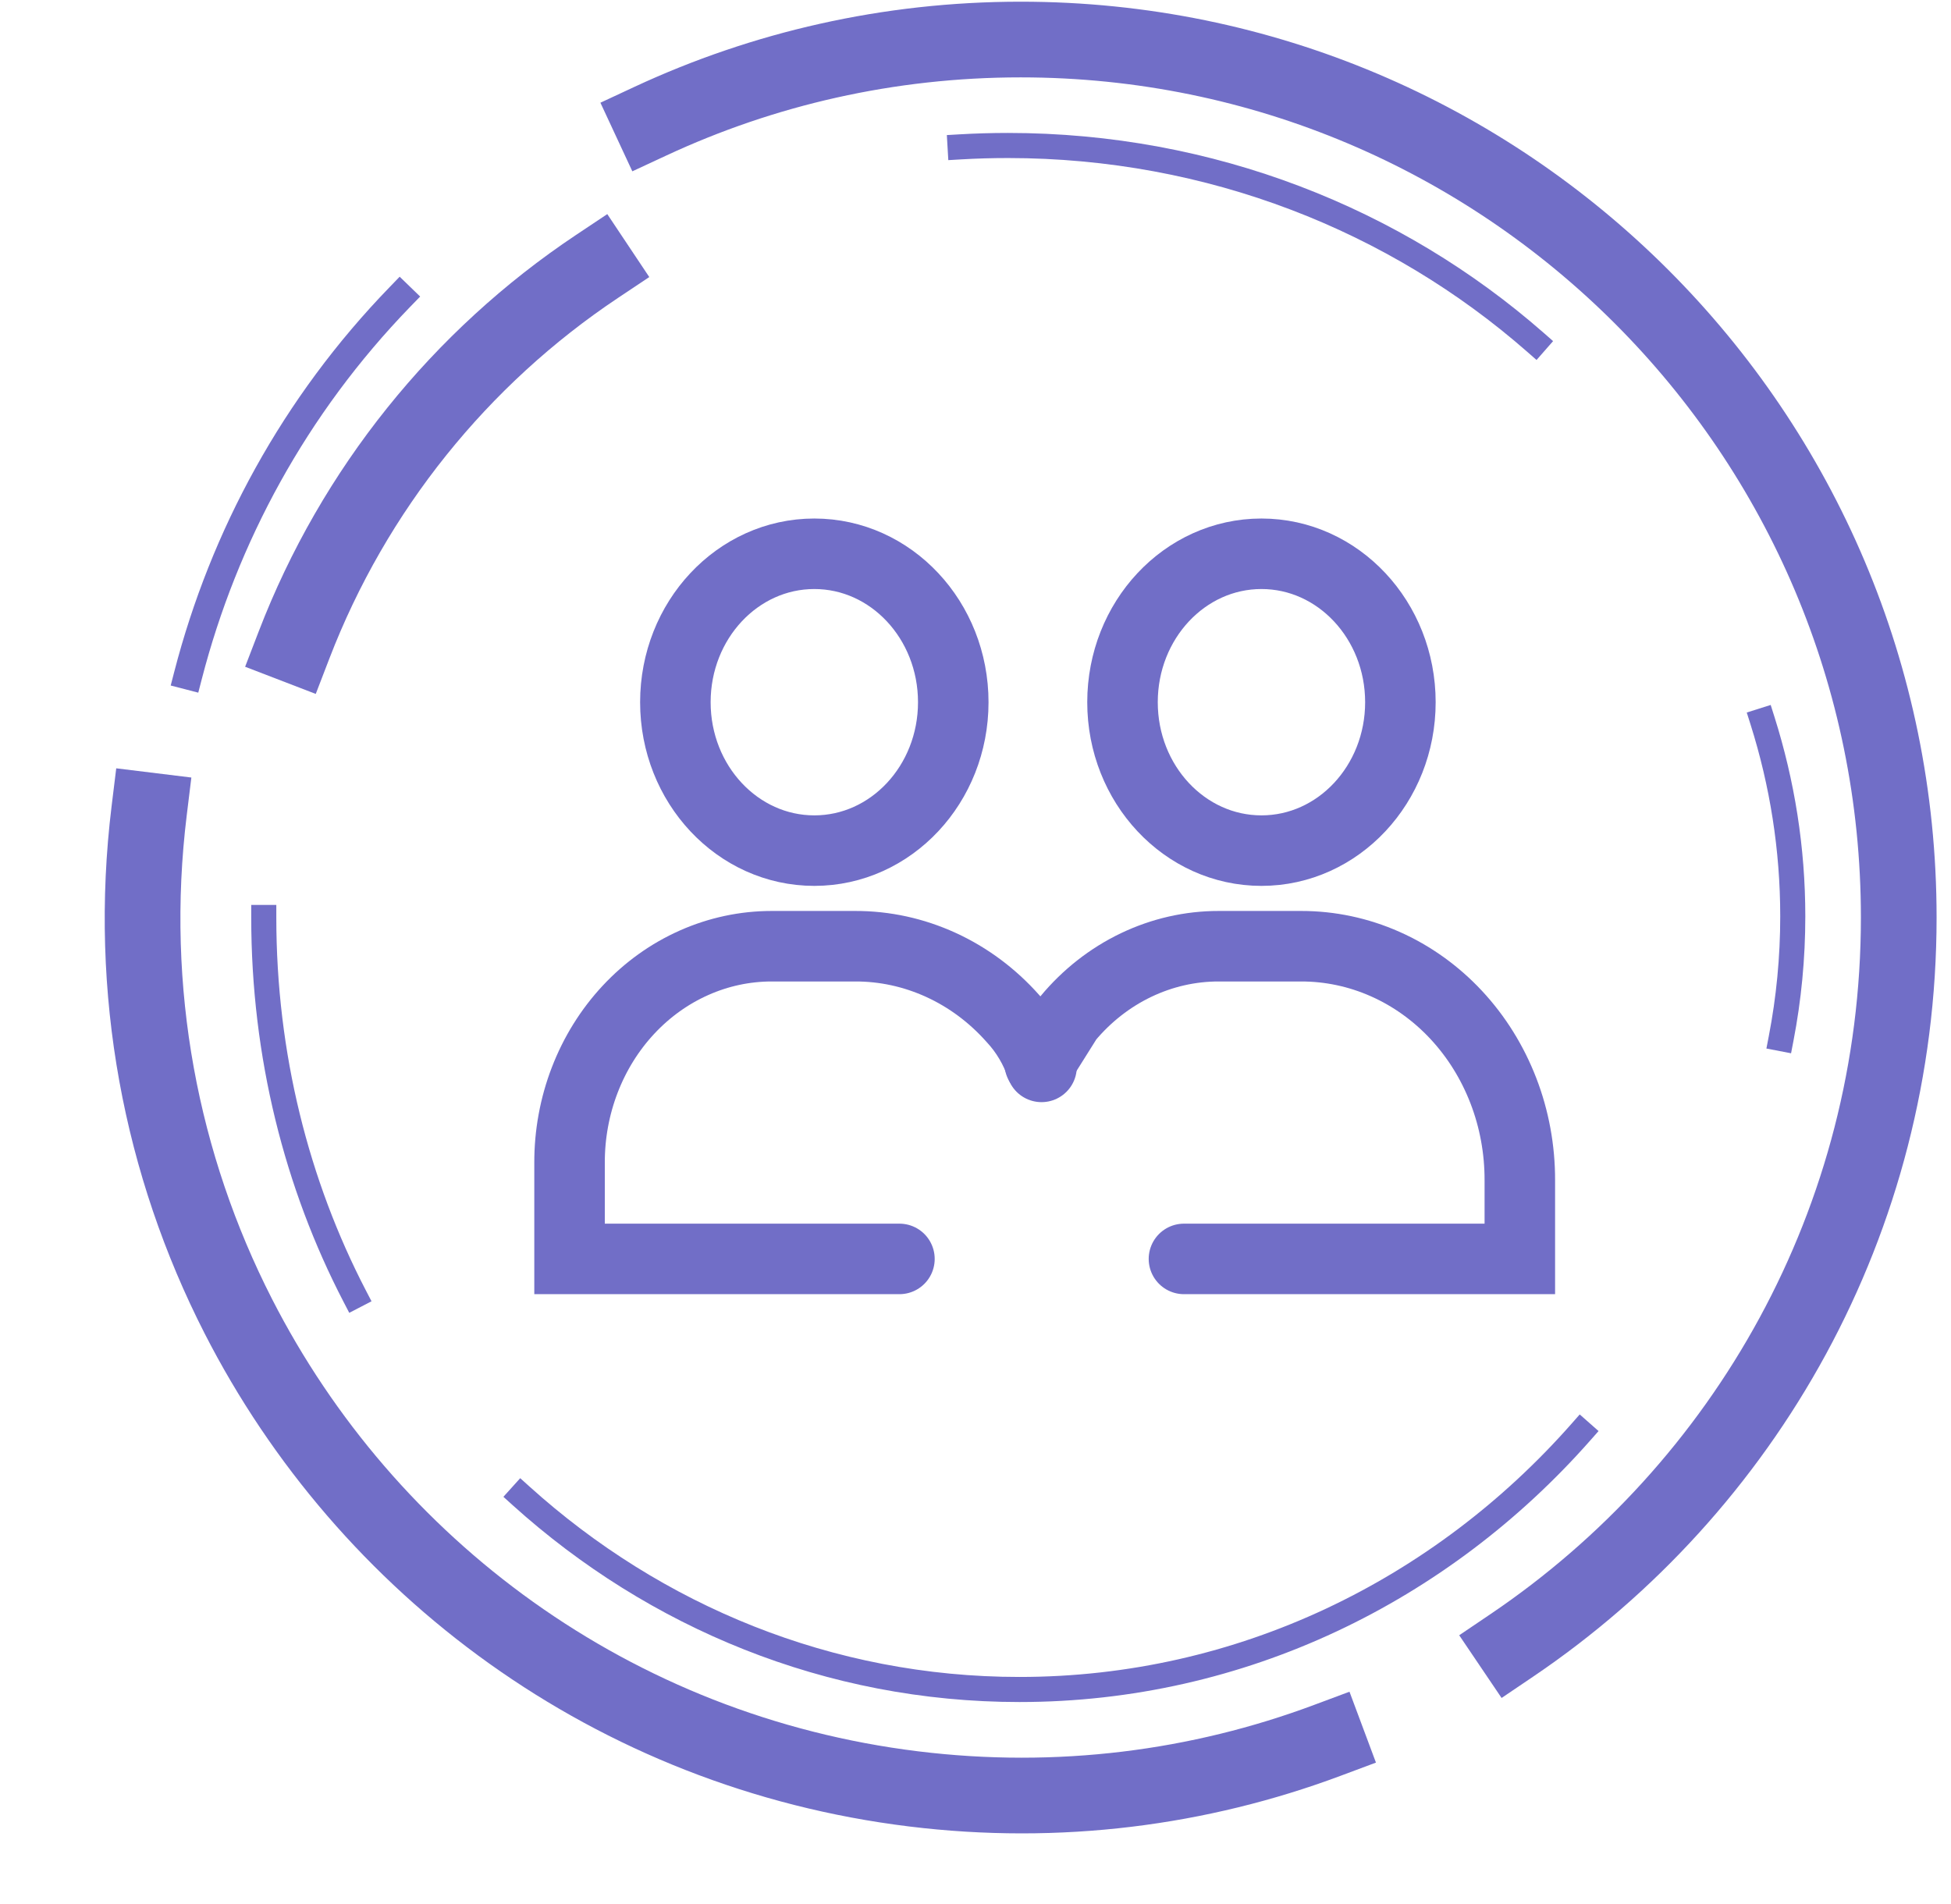 <svg width="83" height="81" viewBox="0 0 83 81" fill="none" xmlns="http://www.w3.org/2000/svg">
<path fill-rule="evenodd" clip-rule="evenodd" d="M27.622 11.788L26.283 12.681C20.763 16.365 16.436 21.716 14.011 28.021L13.433 29.524L10.428 28.368L11.006 26.865C13.671 19.933 18.427 14.052 24.495 10.003L25.835 9.109L27.622 11.788Z" fill="#716EC7"/>
<path fill-rule="evenodd" clip-rule="evenodd" d="M40.814 5.716C41.498 5.676 42.187 5.656 42.881 5.656C51.647 5.656 59.641 8.874 65.671 14.161L66.072 14.513L65.368 15.316L64.967 14.964C59.127 9.844 51.382 6.724 42.881 6.724C42.208 6.724 41.539 6.743 40.876 6.782L40.343 6.813L40.281 5.747L40.814 5.716Z" fill="#716EC7"/>
<path fill-rule="evenodd" clip-rule="evenodd" d="M75.329 29.993L75.49 30.502C76.346 33.212 76.802 36.055 76.802 38.986C76.802 40.79 76.63 42.562 76.297 44.289L76.196 44.813L75.147 44.611L75.248 44.087C75.569 42.425 75.735 40.722 75.735 38.986C75.735 36.167 75.296 33.432 74.472 30.824L74.311 30.315L75.329 29.993Z" fill="#716EC7"/>
<path fill-rule="evenodd" clip-rule="evenodd" d="M68.006 60.886L67.653 61.286C61.622 68.125 52.977 72.415 43.37 72.415C35.129 72.415 27.595 69.258 21.812 64.042L21.416 63.684L22.131 62.891L22.528 63.249C28.126 68.299 35.409 71.348 43.37 71.348C52.649 71.348 61.009 67.205 66.852 60.58L67.205 60.179L68.006 60.886Z" fill="#716EC7"/>
<path fill-rule="evenodd" clip-rule="evenodd" d="M11.755 38.502V39.036C11.755 44.815 13.141 50.23 15.559 54.891L15.805 55.365L14.858 55.856L14.612 55.382C12.115 50.57 10.688 44.986 10.688 39.036V38.502H11.755Z" fill="#716EC7"/>
<path fill-rule="evenodd" clip-rule="evenodd" d="M17.874 12.617L17.452 13.052C13.044 17.601 10.089 23.082 8.587 28.883L8.435 29.47L7.262 29.166L7.414 28.579C8.966 22.584 12.021 16.914 16.582 12.209L17.003 11.773L17.874 12.617Z" fill="#716EC7"/>
<path fill-rule="evenodd" clip-rule="evenodd" d="M27.003 3.69C31.995 1.368 37.56 0.072 43.423 0.072C64.942 0.072 82.387 17.516 82.387 39.036C82.387 52.484 75.572 64.34 65.215 71.34L63.881 72.242L62.078 69.574L63.412 68.672C72.921 62.246 79.167 51.37 79.167 39.036C79.167 19.295 63.164 3.292 43.423 3.292C38.038 3.292 32.937 4.481 28.361 6.61L26.901 7.289L25.543 4.37L27.003 3.69Z" fill="#716EC7"/>
<path fill-rule="evenodd" clip-rule="evenodd" d="M58.536 74.992L57.028 75.555C51.353 77.675 45.098 78.498 38.674 77.709C25.326 76.07 14.389 67.862 8.703 56.729C5.288 50.042 3.766 42.297 4.749 34.287L4.945 32.689L8.141 33.081L7.945 34.68C7.042 42.032 8.439 49.132 11.571 55.264C16.791 65.485 26.825 73.01 39.067 74.513C44.965 75.237 50.699 74.482 55.901 72.539L57.41 71.976L58.536 74.992Z" fill="#716EC7"/>
<path d="M53.665 36.191C56.929 36.191 59.576 33.364 59.576 29.877C59.576 26.389 56.929 23.561 53.665 23.561C50.4 23.561 47.754 26.389 47.754 29.877C47.754 33.364 50.4 36.191 53.665 36.191Z" stroke="#716EC7" stroke-width="3" stroke-miterlimit="10" stroke-linecap="round"/>
<path d="M50.368 53.562H64.657V50.215C64.66 48.908 64.423 47.613 63.957 46.405C63.491 45.197 62.807 44.098 61.943 43.173C61.079 42.248 60.052 41.514 58.922 41.014C57.792 40.514 56.581 40.257 55.358 40.258H51.85C50.637 40.256 49.437 40.53 48.331 41.059C47.224 41.589 46.234 42.364 45.428 43.332L44.23 45.24" stroke="#716EC7" stroke-width="3" stroke-miterlimit="10" stroke-linecap="round"/>
<path d="M34.643 36.191C37.908 36.191 40.554 33.364 40.554 29.877C40.554 26.389 37.908 23.561 34.643 23.561C31.379 23.561 28.732 26.389 28.732 29.877C28.732 33.364 31.379 36.191 34.643 36.191Z" stroke="#716EC7" stroke-width="3" stroke-miterlimit="10" stroke-linecap="round"/>
<path d="M38.264 53.562H24.23V49.48C24.226 48.271 24.445 47.072 24.875 45.954C25.305 44.835 25.937 43.818 26.736 42.961C27.535 42.104 28.484 41.424 29.529 40.961C30.575 40.496 31.696 40.258 32.828 40.258H36.371C37.629 40.253 38.873 40.524 40.029 41.053C41.184 41.581 42.226 42.357 43.09 43.332C43.632 43.916 44.048 44.618 44.309 45.392" stroke="#716EC7" stroke-width="3" stroke-miterlimit="10" stroke-linecap="round"/>
</svg>

